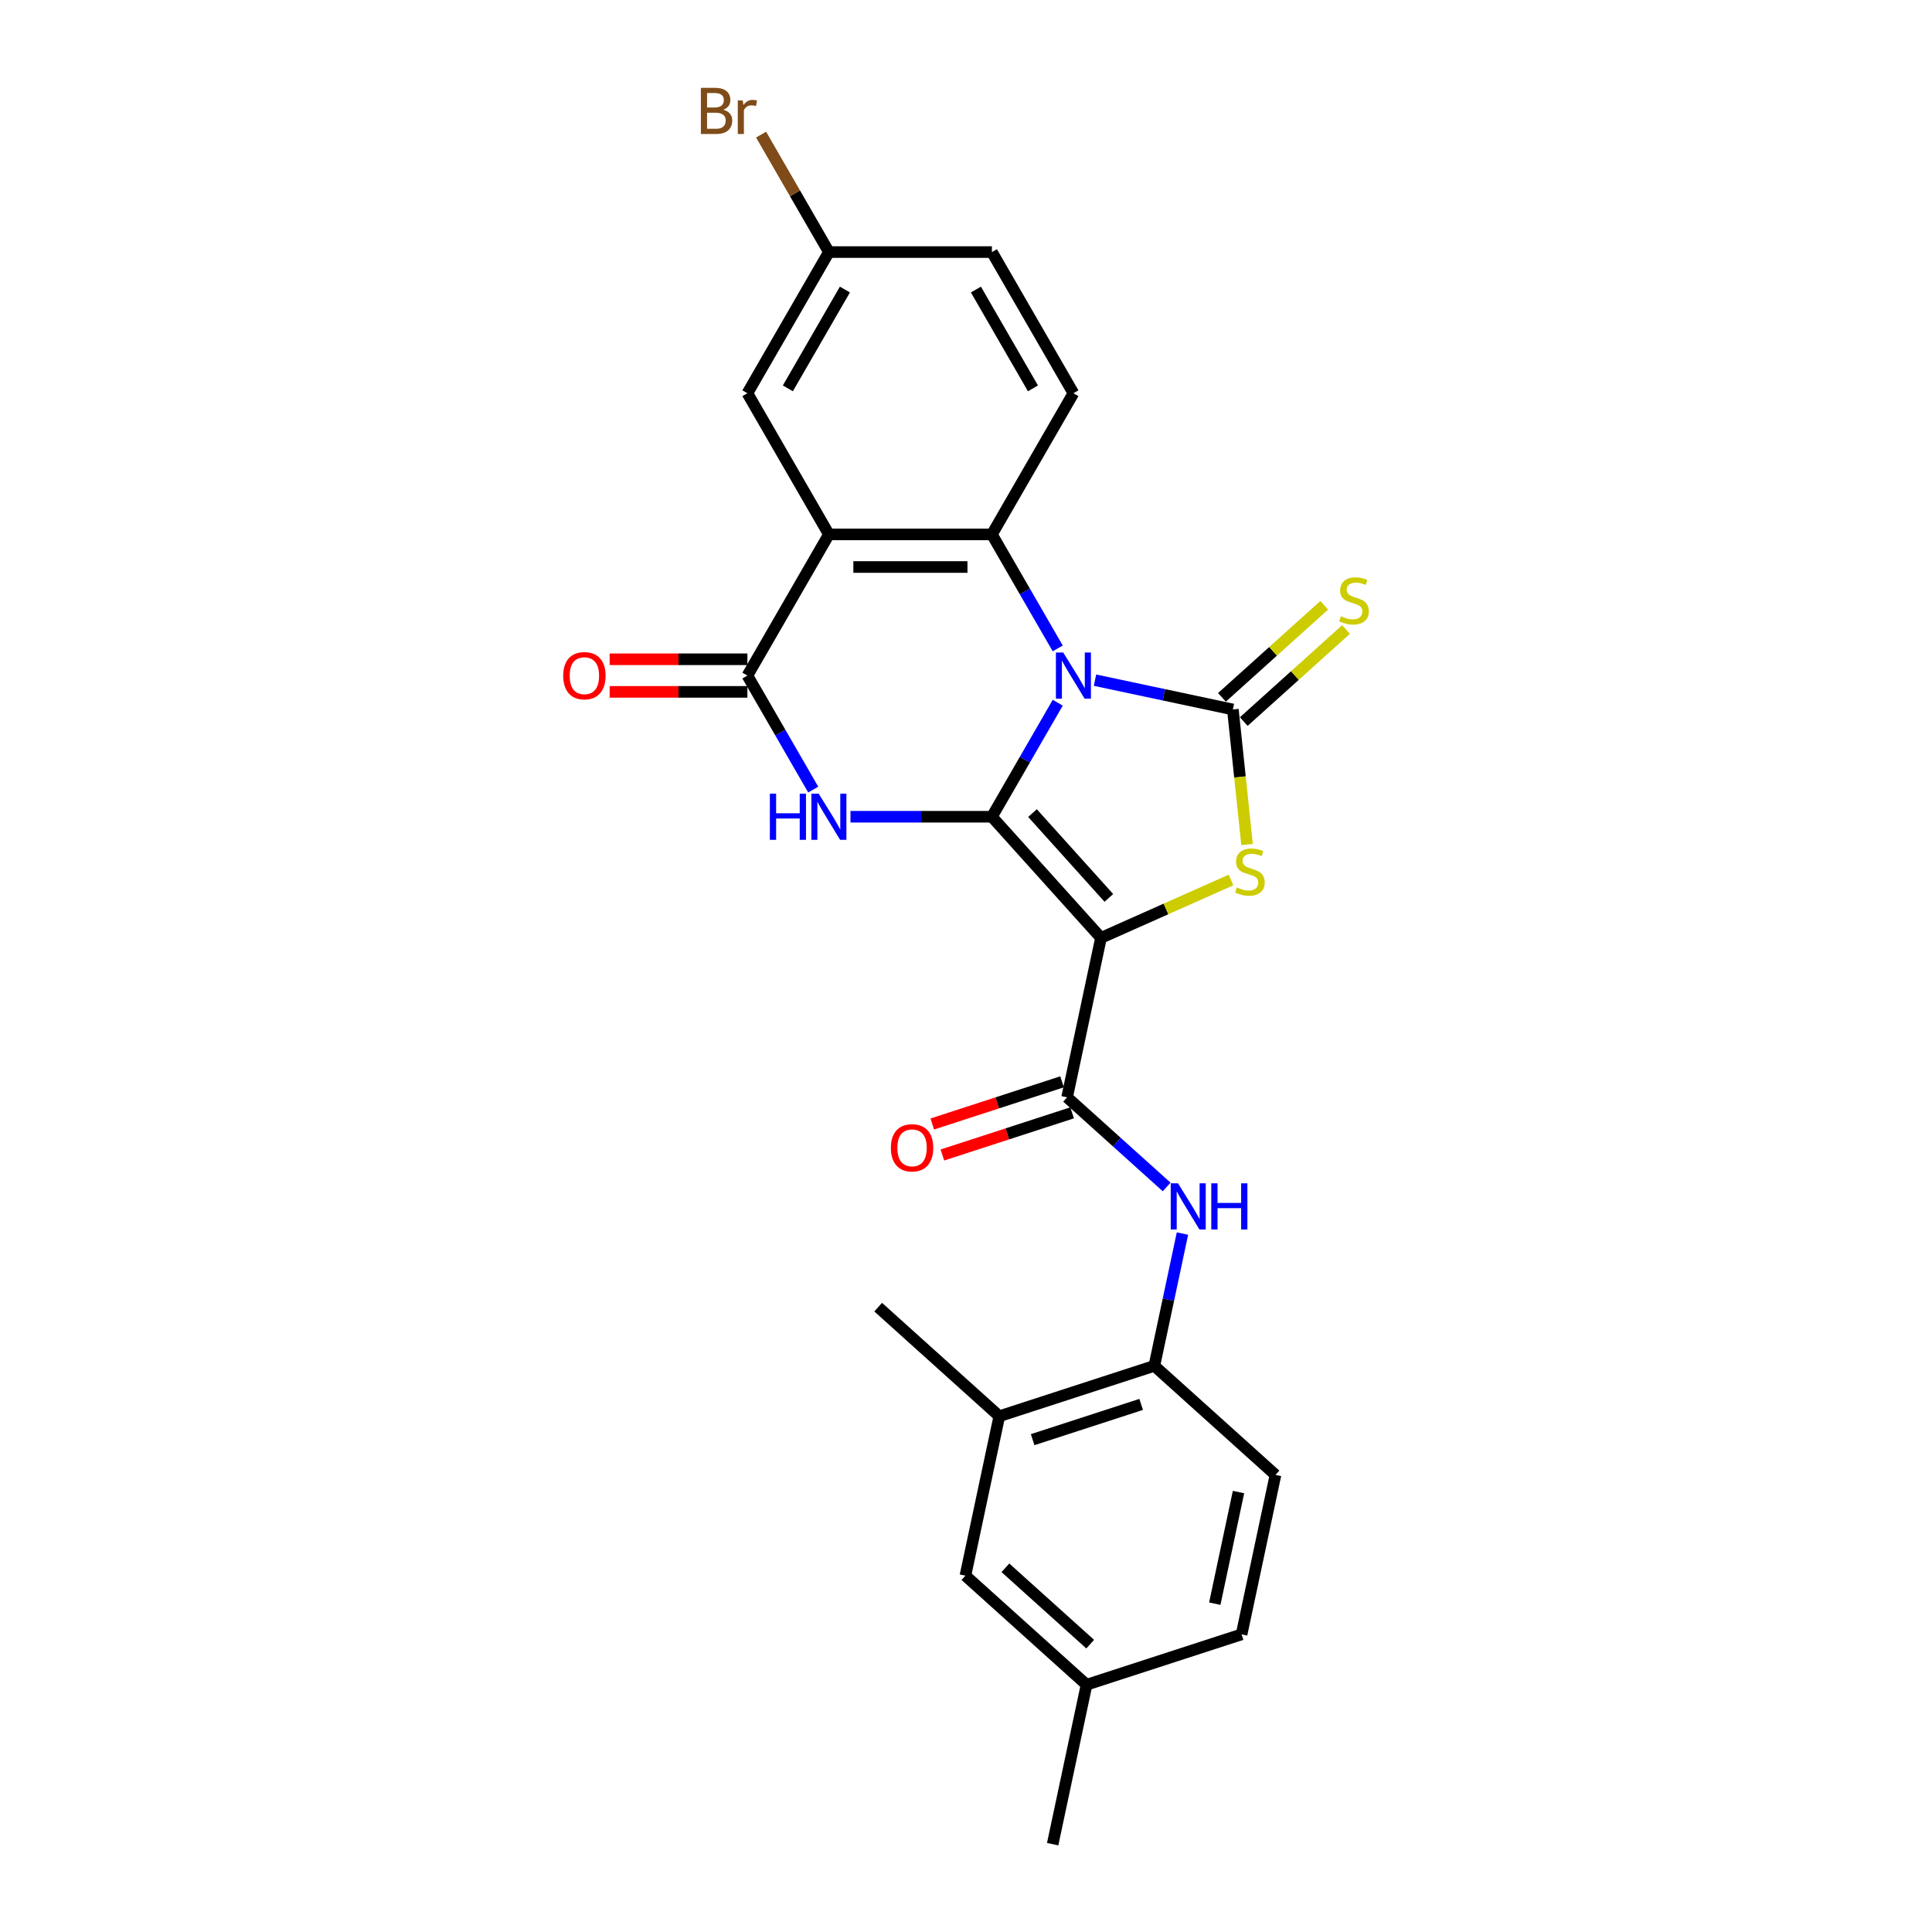 <?xml version='1.0' encoding='iso-8859-1'?>
<svg version='1.1' baseProfile='full'
              xmlns='http://www.w3.org/2000/svg'
                      xmlns:rdkit='http://www.rdkit.org/xml'
                      xmlns:xlink='http://www.w3.org/1999/xlink'
                  xml:space='preserve'
width='1000px' height='1000px' viewBox='0 0 1000 1000'>
<!-- END OF HEADER -->
<rect style='opacity:1.0;fill:#FFFFFF;stroke:none' width='1000' height='1000' x='0' y='0'> </rect>
<path class='bond-0' d='M 547.482,363.733 L 530.447,393.239' style='fill:none;fill-rule:evenodd;stroke:#0000FF;stroke-width:6px;stroke-linecap:butt;stroke-linejoin:miter;stroke-opacity:1' />
<path class='bond-0' d='M 530.447,393.239 L 513.411,422.745' style='fill:none;fill-rule:evenodd;stroke:#000000;stroke-width:6px;stroke-linecap:butt;stroke-linejoin:miter;stroke-opacity:1' />
<path class='bond-2' d='M 566.768,352.051 L 602.447,359.635' style='fill:none;fill-rule:evenodd;stroke:#0000FF;stroke-width:6px;stroke-linecap:butt;stroke-linejoin:miter;stroke-opacity:1' />
<path class='bond-2' d='M 602.447,359.635 L 638.126,367.218' style='fill:none;fill-rule:evenodd;stroke:#000000;stroke-width:6px;stroke-linecap:butt;stroke-linejoin:miter;stroke-opacity:1' />
<path class='bond-5' d='M 547.482,335.62 L 530.447,306.114' style='fill:none;fill-rule:evenodd;stroke:#0000FF;stroke-width:6px;stroke-linecap:butt;stroke-linejoin:miter;stroke-opacity:1' />
<path class='bond-5' d='M 530.447,306.114 L 513.411,276.608' style='fill:none;fill-rule:evenodd;stroke:#000000;stroke-width:6px;stroke-linecap:butt;stroke-linejoin:miter;stroke-opacity:1' />
<path class='bond-1' d='M 513.411,422.745 L 569.867,485.446' style='fill:none;fill-rule:evenodd;stroke:#000000;stroke-width:6px;stroke-linecap:butt;stroke-linejoin:miter;stroke-opacity:1' />
<path class='bond-1' d='M 534.42,420.859 L 573.939,464.75' style='fill:none;fill-rule:evenodd;stroke:#000000;stroke-width:6px;stroke-linecap:butt;stroke-linejoin:miter;stroke-opacity:1' />
<path class='bond-3' d='M 513.411,422.745 L 476.811,422.745' style='fill:none;fill-rule:evenodd;stroke:#000000;stroke-width:6px;stroke-linecap:butt;stroke-linejoin:miter;stroke-opacity:1' />
<path class='bond-3' d='M 476.811,422.745 L 440.21,422.745' style='fill:none;fill-rule:evenodd;stroke:#0000FF;stroke-width:6px;stroke-linecap:butt;stroke-linejoin:miter;stroke-opacity:1' />
<path class='bond-8' d='M 569.867,485.446 L 552.325,567.975' style='fill:none;fill-rule:evenodd;stroke:#000000;stroke-width:6px;stroke-linecap:butt;stroke-linejoin:miter;stroke-opacity:1' />
<path class='bond-26' d='M 569.867,485.446 L 603.521,470.462' style='fill:none;fill-rule:evenodd;stroke:#000000;stroke-width:6px;stroke-linecap:butt;stroke-linejoin:miter;stroke-opacity:1' />
<path class='bond-26' d='M 603.521,470.462 L 637.175,455.479' style='fill:none;fill-rule:evenodd;stroke:#CCCC00;stroke-width:6px;stroke-linecap:butt;stroke-linejoin:miter;stroke-opacity:1' />
<path class='bond-4' d='M 638.126,367.218 L 641.799,402.162' style='fill:none;fill-rule:evenodd;stroke:#000000;stroke-width:6px;stroke-linecap:butt;stroke-linejoin:miter;stroke-opacity:1' />
<path class='bond-4' d='M 641.799,402.162 L 645.472,437.106' style='fill:none;fill-rule:evenodd;stroke:#CCCC00;stroke-width:6px;stroke-linecap:butt;stroke-linejoin:miter;stroke-opacity:1' />
<path class='bond-11' d='M 643.772,373.488 L 670.237,349.659' style='fill:none;fill-rule:evenodd;stroke:#000000;stroke-width:6px;stroke-linecap:butt;stroke-linejoin:miter;stroke-opacity:1' />
<path class='bond-11' d='M 670.237,349.659 L 696.702,325.829' style='fill:none;fill-rule:evenodd;stroke:#CCCC00;stroke-width:6px;stroke-linecap:butt;stroke-linejoin:miter;stroke-opacity:1' />
<path class='bond-11' d='M 632.481,360.948 L 658.946,337.119' style='fill:none;fill-rule:evenodd;stroke:#000000;stroke-width:6px;stroke-linecap:butt;stroke-linejoin:miter;stroke-opacity:1' />
<path class='bond-11' d='M 658.946,337.119 L 685.411,313.289' style='fill:none;fill-rule:evenodd;stroke:#CCCC00;stroke-width:6px;stroke-linecap:butt;stroke-linejoin:miter;stroke-opacity:1' />
<path class='bond-27' d='M 420.923,408.689 L 403.888,379.182' style='fill:none;fill-rule:evenodd;stroke:#0000FF;stroke-width:6px;stroke-linecap:butt;stroke-linejoin:miter;stroke-opacity:1' />
<path class='bond-27' d='M 403.888,379.182 L 386.853,349.676' style='fill:none;fill-rule:evenodd;stroke:#000000;stroke-width:6px;stroke-linecap:butt;stroke-linejoin:miter;stroke-opacity:1' />
<path class='bond-6' d='M 513.411,276.608 L 429.039,276.608' style='fill:none;fill-rule:evenodd;stroke:#000000;stroke-width:6px;stroke-linecap:butt;stroke-linejoin:miter;stroke-opacity:1' />
<path class='bond-6' d='M 500.755,293.482 L 441.695,293.482' style='fill:none;fill-rule:evenodd;stroke:#000000;stroke-width:6px;stroke-linecap:butt;stroke-linejoin:miter;stroke-opacity:1' />
<path class='bond-12' d='M 513.411,276.608 L 555.598,203.539' style='fill:none;fill-rule:evenodd;stroke:#000000;stroke-width:6px;stroke-linecap:butt;stroke-linejoin:miter;stroke-opacity:1' />
<path class='bond-7' d='M 429.039,276.608 L 386.853,349.676' style='fill:none;fill-rule:evenodd;stroke:#000000;stroke-width:6px;stroke-linecap:butt;stroke-linejoin:miter;stroke-opacity:1' />
<path class='bond-13' d='M 429.039,276.608 L 386.853,203.539' style='fill:none;fill-rule:evenodd;stroke:#000000;stroke-width:6px;stroke-linecap:butt;stroke-linejoin:miter;stroke-opacity:1' />
<path class='bond-15' d='M 386.853,341.239 L 351.205,341.239' style='fill:none;fill-rule:evenodd;stroke:#000000;stroke-width:6px;stroke-linecap:butt;stroke-linejoin:miter;stroke-opacity:1' />
<path class='bond-15' d='M 351.205,341.239 L 315.558,341.239' style='fill:none;fill-rule:evenodd;stroke:#FF0000;stroke-width:6px;stroke-linecap:butt;stroke-linejoin:miter;stroke-opacity:1' />
<path class='bond-15' d='M 386.853,358.114 L 351.205,358.114' style='fill:none;fill-rule:evenodd;stroke:#000000;stroke-width:6px;stroke-linecap:butt;stroke-linejoin:miter;stroke-opacity:1' />
<path class='bond-15' d='M 351.205,358.114 L 315.558,358.114' style='fill:none;fill-rule:evenodd;stroke:#FF0000;stroke-width:6px;stroke-linecap:butt;stroke-linejoin:miter;stroke-opacity:1' />
<path class='bond-9' d='M 552.325,567.975 L 578.09,591.173' style='fill:none;fill-rule:evenodd;stroke:#000000;stroke-width:6px;stroke-linecap:butt;stroke-linejoin:miter;stroke-opacity:1' />
<path class='bond-9' d='M 578.09,591.173 L 603.855,614.372' style='fill:none;fill-rule:evenodd;stroke:#0000FF;stroke-width:6px;stroke-linecap:butt;stroke-linejoin:miter;stroke-opacity:1' />
<path class='bond-16' d='M 549.718,559.95 L 516.136,570.862' style='fill:none;fill-rule:evenodd;stroke:#000000;stroke-width:6px;stroke-linecap:butt;stroke-linejoin:miter;stroke-opacity:1' />
<path class='bond-16' d='M 516.136,570.862 L 482.553,581.774' style='fill:none;fill-rule:evenodd;stroke:#FF0000;stroke-width:6px;stroke-linecap:butt;stroke-linejoin:miter;stroke-opacity:1' />
<path class='bond-16' d='M 554.933,575.999 L 521.35,586.911' style='fill:none;fill-rule:evenodd;stroke:#000000;stroke-width:6px;stroke-linecap:butt;stroke-linejoin:miter;stroke-opacity:1' />
<path class='bond-16' d='M 521.35,586.911 L 487.768,597.822' style='fill:none;fill-rule:evenodd;stroke:#FF0000;stroke-width:6px;stroke-linecap:butt;stroke-linejoin:miter;stroke-opacity:1' />
<path class='bond-10' d='M 612.039,638.487 L 604.761,672.723' style='fill:none;fill-rule:evenodd;stroke:#0000FF;stroke-width:6px;stroke-linecap:butt;stroke-linejoin:miter;stroke-opacity:1' />
<path class='bond-10' d='M 604.761,672.723 L 597.484,706.959' style='fill:none;fill-rule:evenodd;stroke:#000000;stroke-width:6px;stroke-linecap:butt;stroke-linejoin:miter;stroke-opacity:1' />
<path class='bond-14' d='M 597.484,706.959 L 517.241,733.032' style='fill:none;fill-rule:evenodd;stroke:#000000;stroke-width:6px;stroke-linecap:butt;stroke-linejoin:miter;stroke-opacity:1' />
<path class='bond-14' d='M 590.662,726.919 L 534.492,745.17' style='fill:none;fill-rule:evenodd;stroke:#000000;stroke-width:6px;stroke-linecap:butt;stroke-linejoin:miter;stroke-opacity:1' />
<path class='bond-18' d='M 597.484,706.959 L 660.185,763.416' style='fill:none;fill-rule:evenodd;stroke:#000000;stroke-width:6px;stroke-linecap:butt;stroke-linejoin:miter;stroke-opacity:1' />
<path class='bond-20' d='M 555.598,203.539 L 513.411,130.47' style='fill:none;fill-rule:evenodd;stroke:#000000;stroke-width:6px;stroke-linecap:butt;stroke-linejoin:miter;stroke-opacity:1' />
<path class='bond-20' d='M 534.656,201.016 L 505.126,149.868' style='fill:none;fill-rule:evenodd;stroke:#000000;stroke-width:6px;stroke-linecap:butt;stroke-linejoin:miter;stroke-opacity:1' />
<path class='bond-28' d='M 386.853,203.539 L 429.039,130.47' style='fill:none;fill-rule:evenodd;stroke:#000000;stroke-width:6px;stroke-linecap:butt;stroke-linejoin:miter;stroke-opacity:1' />
<path class='bond-28' d='M 407.794,201.016 L 437.325,149.868' style='fill:none;fill-rule:evenodd;stroke:#000000;stroke-width:6px;stroke-linecap:butt;stroke-linejoin:miter;stroke-opacity:1' />
<path class='bond-17' d='M 517.241,733.032 L 499.699,815.561' style='fill:none;fill-rule:evenodd;stroke:#000000;stroke-width:6px;stroke-linecap:butt;stroke-linejoin:miter;stroke-opacity:1' />
<path class='bond-24' d='M 517.241,733.032 L 454.541,676.576' style='fill:none;fill-rule:evenodd;stroke:#000000;stroke-width:6px;stroke-linecap:butt;stroke-linejoin:miter;stroke-opacity:1' />
<path class='bond-29' d='M 499.699,815.561 L 562.4,872.017' style='fill:none;fill-rule:evenodd;stroke:#000000;stroke-width:6px;stroke-linecap:butt;stroke-linejoin:miter;stroke-opacity:1' />
<path class='bond-29' d='M 520.396,811.489 L 564.286,851.008' style='fill:none;fill-rule:evenodd;stroke:#000000;stroke-width:6px;stroke-linecap:butt;stroke-linejoin:miter;stroke-opacity:1' />
<path class='bond-22' d='M 660.185,763.416 L 642.643,845.944' style='fill:none;fill-rule:evenodd;stroke:#000000;stroke-width:6px;stroke-linecap:butt;stroke-linejoin:miter;stroke-opacity:1' />
<path class='bond-22' d='M 641.048,772.286 L 628.769,830.057' style='fill:none;fill-rule:evenodd;stroke:#000000;stroke-width:6px;stroke-linecap:butt;stroke-linejoin:miter;stroke-opacity:1' />
<path class='bond-19' d='M 429.039,130.47 L 513.411,130.47' style='fill:none;fill-rule:evenodd;stroke:#000000;stroke-width:6px;stroke-linecap:butt;stroke-linejoin:miter;stroke-opacity:1' />
<path class='bond-23' d='M 429.039,130.47 L 411.489,100.074' style='fill:none;fill-rule:evenodd;stroke:#000000;stroke-width:6px;stroke-linecap:butt;stroke-linejoin:miter;stroke-opacity:1' />
<path class='bond-23' d='M 411.489,100.074 L 393.94,69.677' style='fill:none;fill-rule:evenodd;stroke:#7F4C19;stroke-width:6px;stroke-linecap:butt;stroke-linejoin:miter;stroke-opacity:1' />
<path class='bond-21' d='M 562.4,872.017 L 642.643,845.944' style='fill:none;fill-rule:evenodd;stroke:#000000;stroke-width:6px;stroke-linecap:butt;stroke-linejoin:miter;stroke-opacity:1' />
<path class='bond-25' d='M 562.4,872.017 L 544.858,954.545' style='fill:none;fill-rule:evenodd;stroke:#000000;stroke-width:6px;stroke-linecap:butt;stroke-linejoin:miter;stroke-opacity:1' />
<path  class='atom-0' d='M 550.316 337.729
L 558.146 350.385
Q 558.922 351.634, 560.171 353.895
Q 561.419 356.156, 561.487 356.291
L 561.487 337.729
L 564.659 337.729
L 564.659 361.623
L 561.385 361.623
L 552.982 347.786
Q 552.003 346.166, 550.957 344.31
Q 549.945 342.454, 549.641 341.88
L 549.641 361.623
L 546.536 361.623
L 546.536 337.729
L 550.316 337.729
' fill='#0000FF'/>
<path  class='atom-4' d='M 398.479 410.798
L 401.719 410.798
L 401.719 420.956
L 413.936 420.956
L 413.936 410.798
L 417.176 410.798
L 417.176 434.692
L 413.936 434.692
L 413.936 423.656
L 401.719 423.656
L 401.719 434.692
L 398.479 434.692
L 398.479 410.798
' fill='#0000FF'/>
<path  class='atom-4' d='M 423.757 410.798
L 431.587 423.454
Q 432.363 424.702, 433.612 426.964
Q 434.861 429.225, 434.928 429.36
L 434.928 410.798
L 438.1 410.798
L 438.1 434.692
L 434.827 434.692
L 426.423 420.855
Q 425.445 419.235, 424.398 417.379
Q 423.386 415.523, 423.082 414.949
L 423.082 434.692
L 419.977 434.692
L 419.977 410.798
L 423.757 410.798
' fill='#0000FF'/>
<path  class='atom-5' d='M 640.196 459.33
Q 640.466 459.431, 641.579 459.903
Q 642.693 460.376, 643.908 460.679
Q 645.157 460.949, 646.372 460.949
Q 648.633 460.949, 649.949 459.87
Q 651.265 458.756, 651.265 456.832
Q 651.265 455.516, 650.59 454.706
Q 649.949 453.896, 648.937 453.457
Q 647.924 453.018, 646.237 452.512
Q 644.111 451.871, 642.828 451.264
Q 641.579 450.656, 640.668 449.374
Q 639.791 448.091, 639.791 445.931
Q 639.791 442.928, 641.816 441.071
Q 643.874 439.215, 647.924 439.215
Q 650.692 439.215, 653.83 440.531
L 653.054 443.13
Q 650.185 441.949, 648.025 441.949
Q 645.697 441.949, 644.414 442.928
Q 643.132 443.873, 643.166 445.526
Q 643.166 446.809, 643.807 447.585
Q 644.482 448.361, 645.427 448.8
Q 646.406 449.239, 648.025 449.745
Q 650.185 450.42, 651.468 451.095
Q 652.75 451.77, 653.662 453.153
Q 654.607 454.503, 654.607 456.832
Q 654.607 460.14, 652.379 461.928
Q 650.185 463.683, 646.507 463.683
Q 644.381 463.683, 642.761 463.211
Q 641.174 462.772, 639.285 461.996
L 640.196 459.33
' fill='#CCCC00'/>
<path  class='atom-10' d='M 609.745 612.484
L 617.574 625.139
Q 618.351 626.388, 619.599 628.649
Q 620.848 630.911, 620.916 631.046
L 620.916 612.484
L 624.088 612.484
L 624.088 636.378
L 620.814 636.378
L 612.411 622.541
Q 611.432 620.921, 610.386 619.065
Q 609.373 617.208, 609.07 616.635
L 609.07 636.378
L 605.965 636.378
L 605.965 612.484
L 609.745 612.484
' fill='#0000FF'/>
<path  class='atom-10' d='M 626.957 612.484
L 630.197 612.484
L 630.197 622.642
L 642.414 622.642
L 642.414 612.484
L 645.654 612.484
L 645.654 636.378
L 642.414 636.378
L 642.414 625.342
L 630.197 625.342
L 630.197 636.378
L 626.957 636.378
L 626.957 612.484
' fill='#0000FF'/>
<path  class='atom-12' d='M 694.077 318.963
Q 694.347 319.064, 695.461 319.537
Q 696.575 320.009, 697.79 320.313
Q 699.038 320.583, 700.253 320.583
Q 702.515 320.583, 703.831 319.503
Q 705.147 318.389, 705.147 316.466
Q 705.147 315.15, 704.472 314.34
Q 703.831 313.53, 702.818 313.091
Q 701.806 312.652, 700.118 312.146
Q 697.992 311.505, 696.71 310.897
Q 695.461 310.29, 694.55 309.007
Q 693.672 307.725, 693.672 305.565
Q 693.672 302.561, 695.697 300.705
Q 697.756 298.849, 701.806 298.849
Q 704.573 298.849, 707.712 300.165
L 706.936 302.764
Q 704.067 301.582, 701.907 301.582
Q 699.578 301.582, 698.296 302.561
Q 697.013 303.506, 697.047 305.16
Q 697.047 306.442, 697.688 307.219
Q 698.363 307.995, 699.308 308.433
Q 700.287 308.872, 701.907 309.378
Q 704.067 310.053, 705.349 310.728
Q 706.632 311.403, 707.543 312.787
Q 708.488 314.137, 708.488 316.466
Q 708.488 319.773, 706.261 321.562
Q 704.067 323.317, 700.388 323.317
Q 698.262 323.317, 696.642 322.844
Q 695.056 322.406, 693.166 321.629
L 694.077 318.963
' fill='#CCCC00'/>
<path  class='atom-16' d='M 291.512 349.744
Q 291.512 344.006, 294.347 340.8
Q 297.182 337.594, 302.48 337.594
Q 307.779 337.594, 310.614 340.8
Q 313.449 344.006, 313.449 349.744
Q 313.449 355.549, 310.58 358.856
Q 307.711 362.13, 302.48 362.13
Q 297.215 362.13, 294.347 358.856
Q 291.512 355.582, 291.512 349.744
M 302.48 359.43
Q 306.125 359.43, 308.083 357
Q 310.074 354.536, 310.074 349.744
Q 310.074 345.053, 308.083 342.69
Q 306.125 340.294, 302.48 340.294
Q 298.835 340.294, 296.844 342.657
Q 294.887 345.019, 294.887 349.744
Q 294.887 354.57, 296.844 357
Q 298.835 359.43, 302.48 359.43
' fill='#FF0000'/>
<path  class='atom-17' d='M 461.114 594.115
Q 461.114 588.377, 463.949 585.171
Q 466.784 581.965, 472.083 581.965
Q 477.381 581.965, 480.216 585.171
Q 483.051 588.377, 483.051 594.115
Q 483.051 599.919, 480.182 603.227
Q 477.314 606.5, 472.083 606.5
Q 466.818 606.5, 463.949 603.227
Q 461.114 599.953, 461.114 594.115
M 472.083 603.801
Q 475.727 603.801, 477.685 601.371
Q 479.676 598.907, 479.676 594.115
Q 479.676 589.423, 477.685 587.061
Q 475.727 584.665, 472.083 584.665
Q 468.438 584.665, 466.446 587.027
Q 464.489 589.39, 464.489 594.115
Q 464.489 598.941, 466.446 601.371
Q 468.438 603.801, 472.083 603.801
' fill='#FF0000'/>
<path  class='atom-24' d='M 374.382 56.794
Q 376.677 57.435, 377.825 58.853
Q 379.006 60.237, 379.006 62.295
Q 379.006 65.603, 376.88 67.493
Q 374.787 69.349, 370.805 69.349
L 362.773 69.349
L 362.773 45.455
L 369.826 45.455
Q 373.91 45.455, 375.969 47.108
Q 378.027 48.762, 378.027 51.799
Q 378.027 55.41, 374.382 56.794
M 365.979 48.154
L 365.979 55.647
L 369.826 55.647
Q 372.189 55.647, 373.404 54.702
Q 374.652 53.723, 374.652 51.799
Q 374.652 48.154, 369.826 48.154
L 365.979 48.154
M 370.805 66.649
Q 373.134 66.649, 374.382 65.535
Q 375.631 64.421, 375.631 62.295
Q 375.631 60.338, 374.247 59.359
Q 372.897 58.347, 370.299 58.347
L 365.979 58.347
L 365.979 66.649
L 370.805 66.649
' fill='#7F4C19'/>
<path  class='atom-24' d='M 384.44 52.002
L 384.811 54.398
Q 386.633 51.698, 389.603 51.698
Q 390.548 51.698, 391.831 52.036
L 391.324 54.87
Q 389.873 54.533, 389.063 54.533
Q 387.646 54.533, 386.701 55.107
Q 385.79 55.647, 385.047 56.963
L 385.047 69.349
L 381.875 69.349
L 381.875 52.002
L 384.44 52.002
' fill='#7F4C19'/>
</svg>
